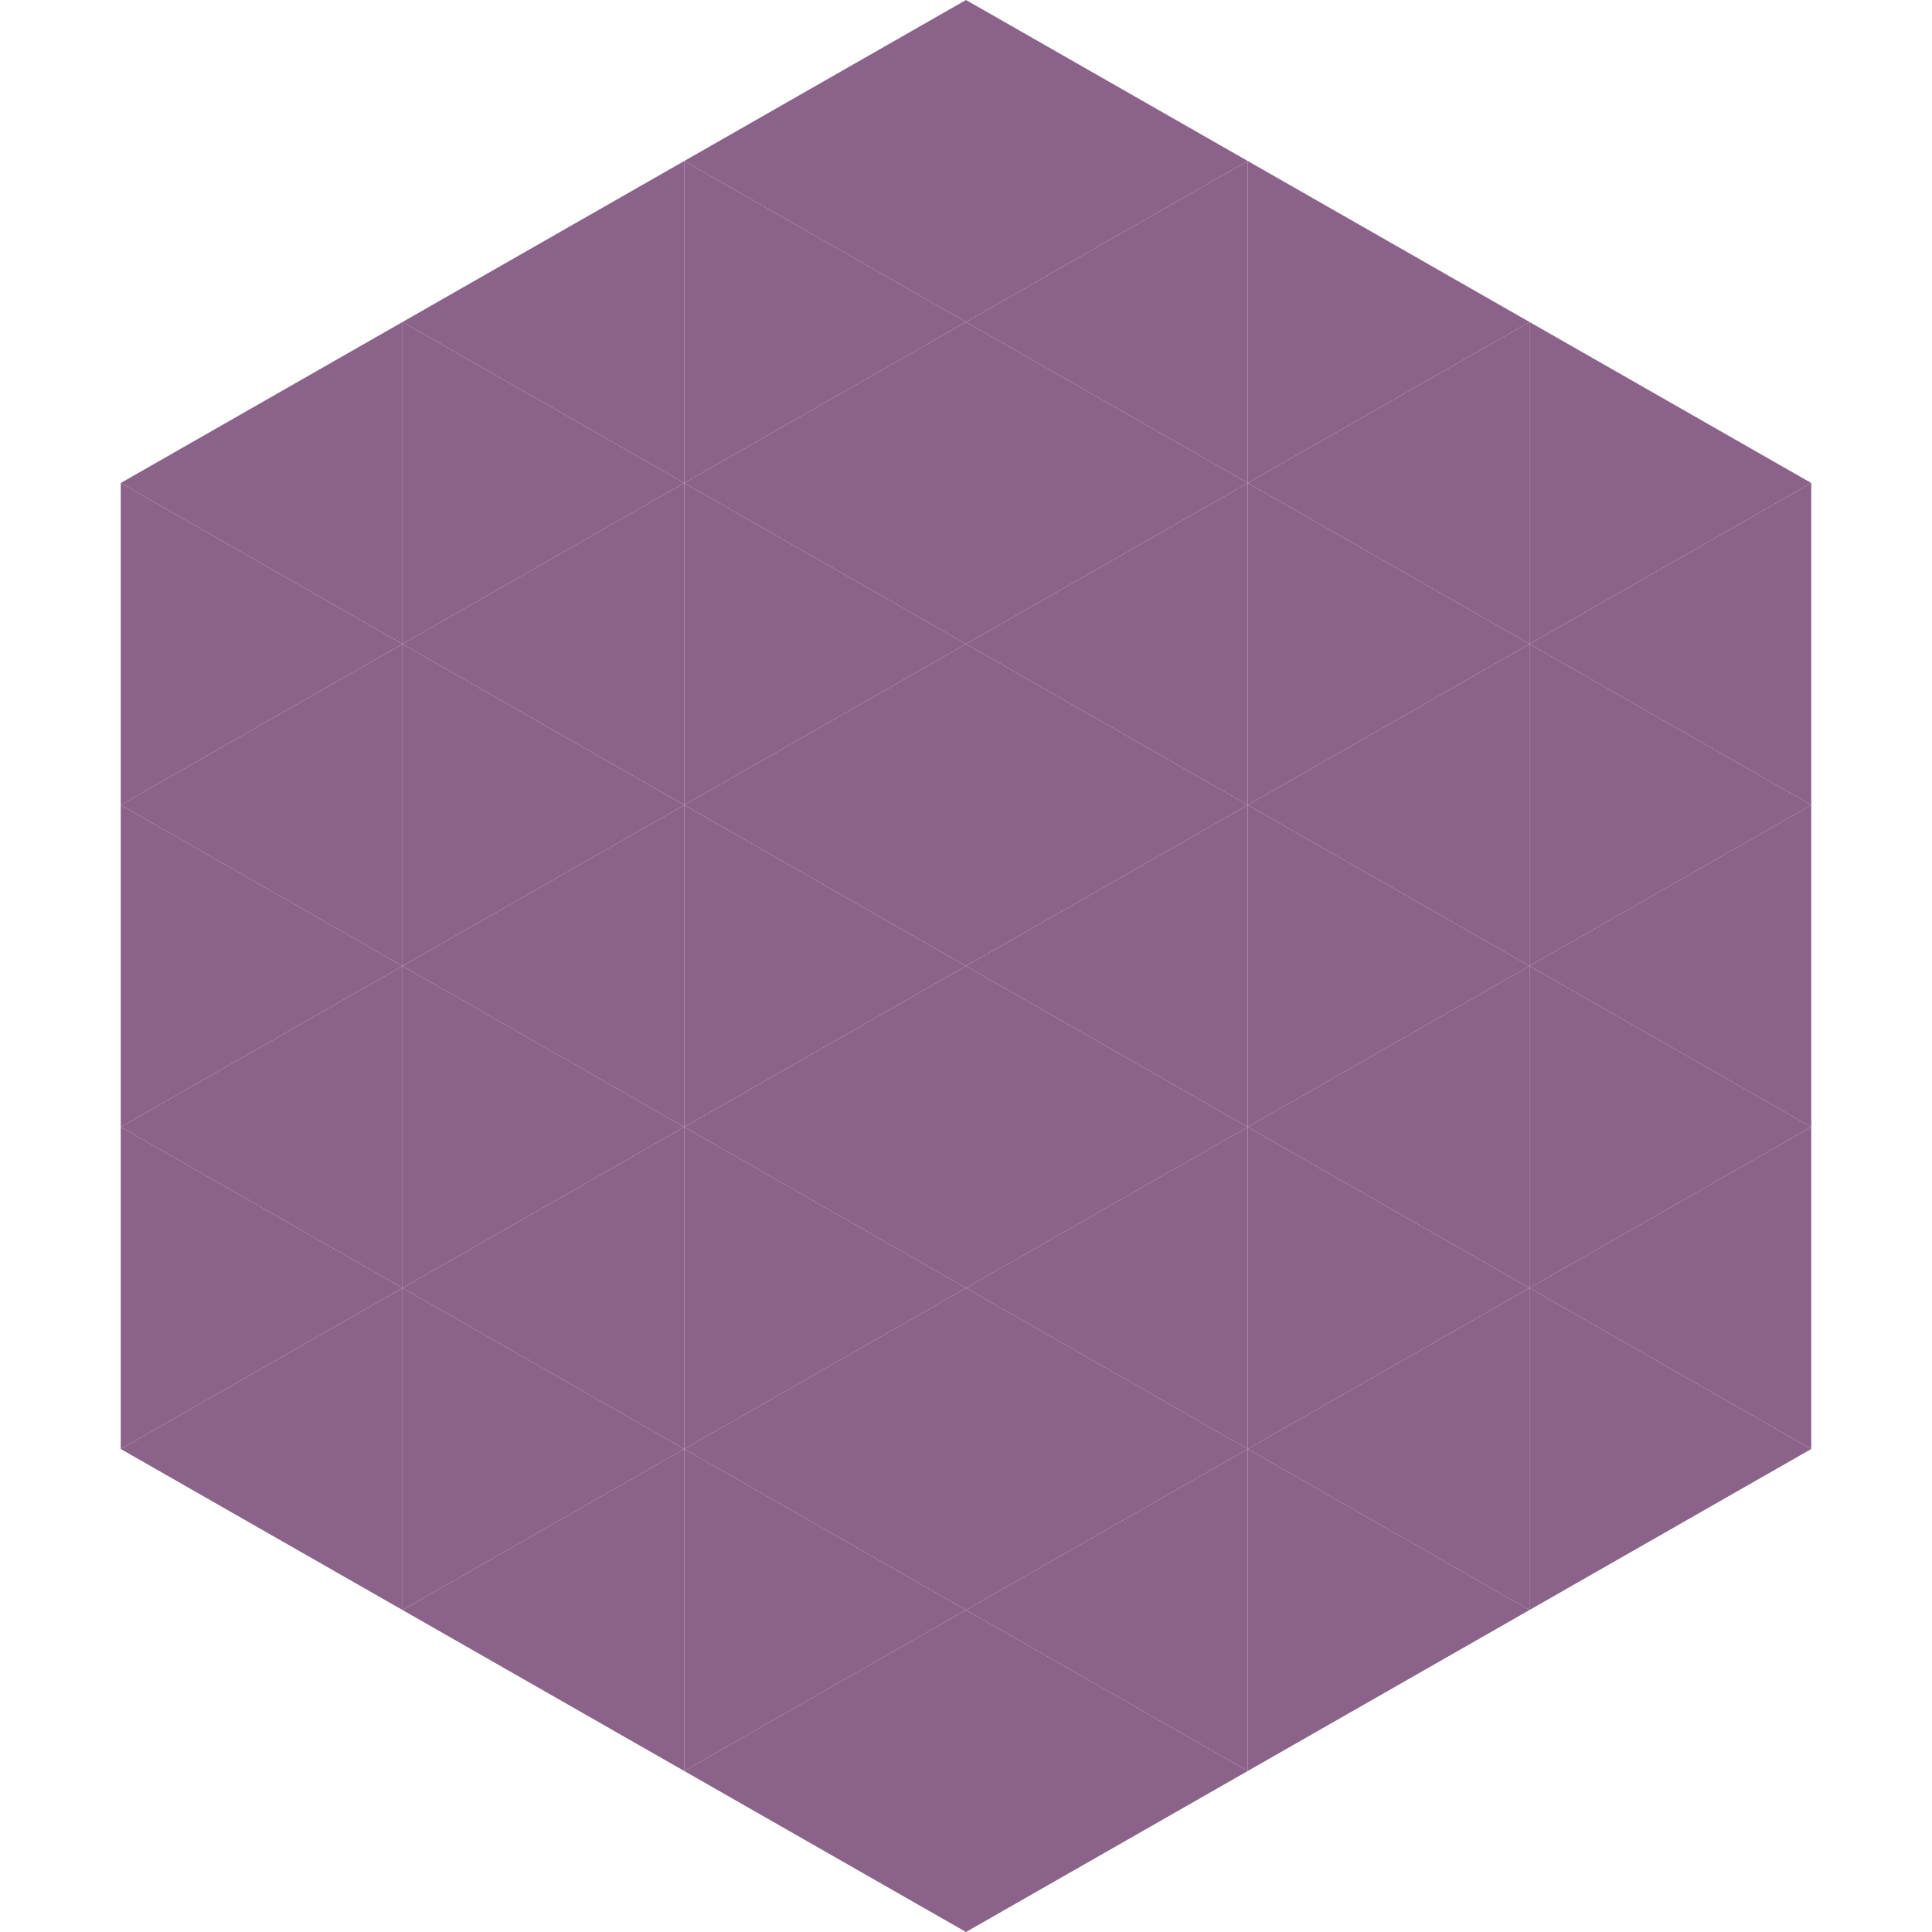 <?xml version="1.0"?>
<!-- Generated by SVGo -->
<svg width="240" height="240"
     xmlns="http://www.w3.org/2000/svg"
     xmlns:xlink="http://www.w3.org/1999/xlink">
<polygon points="50,40 15,60 50,80" style="fill:rgb(139,98,137)" />
<polygon points="190,40 225,60 190,80" style="fill:rgb(139,98,137)" />
<polygon points="15,60 50,80 15,100" style="fill:rgb(139,98,137)" />
<polygon points="225,60 190,80 225,100" style="fill:rgb(139,98,137)" />
<polygon points="50,80 15,100 50,120" style="fill:rgb(139,98,137)" />
<polygon points="190,80 225,100 190,120" style="fill:rgb(139,98,137)" />
<polygon points="15,100 50,120 15,140" style="fill:rgb(139,98,137)" />
<polygon points="225,100 190,120 225,140" style="fill:rgb(139,98,137)" />
<polygon points="50,120 15,140 50,160" style="fill:rgb(139,98,137)" />
<polygon points="190,120 225,140 190,160" style="fill:rgb(139,98,137)" />
<polygon points="15,140 50,160 15,180" style="fill:rgb(139,98,137)" />
<polygon points="225,140 190,160 225,180" style="fill:rgb(139,98,137)" />
<polygon points="50,160 15,180 50,200" style="fill:rgb(139,98,137)" />
<polygon points="190,160 225,180 190,200" style="fill:rgb(139,98,137)" />
<polygon points="15,180 50,200 15,220" style="fill:rgb(255,255,255); fill-opacity:0" />
<polygon points="225,180 190,200 225,220" style="fill:rgb(255,255,255); fill-opacity:0" />
<polygon points="50,0 85,20 50,40" style="fill:rgb(255,255,255); fill-opacity:0" />
<polygon points="190,0 155,20 190,40" style="fill:rgb(255,255,255); fill-opacity:0" />
<polygon points="85,20 50,40 85,60" style="fill:rgb(139,98,137)" />
<polygon points="155,20 190,40 155,60" style="fill:rgb(139,98,137)" />
<polygon points="50,40 85,60 50,80" style="fill:rgb(139,98,137)" />
<polygon points="190,40 155,60 190,80" style="fill:rgb(139,98,137)" />
<polygon points="85,60 50,80 85,100" style="fill:rgb(139,98,137)" />
<polygon points="155,60 190,80 155,100" style="fill:rgb(139,98,137)" />
<polygon points="50,80 85,100 50,120" style="fill:rgb(139,98,137)" />
<polygon points="190,80 155,100 190,120" style="fill:rgb(139,98,137)" />
<polygon points="85,100 50,120 85,140" style="fill:rgb(139,98,137)" />
<polygon points="155,100 190,120 155,140" style="fill:rgb(139,98,137)" />
<polygon points="50,120 85,140 50,160" style="fill:rgb(139,98,137)" />
<polygon points="190,120 155,140 190,160" style="fill:rgb(139,98,137)" />
<polygon points="85,140 50,160 85,180" style="fill:rgb(139,98,137)" />
<polygon points="155,140 190,160 155,180" style="fill:rgb(139,98,137)" />
<polygon points="50,160 85,180 50,200" style="fill:rgb(139,98,137)" />
<polygon points="190,160 155,180 190,200" style="fill:rgb(139,98,137)" />
<polygon points="85,180 50,200 85,220" style="fill:rgb(139,98,137)" />
<polygon points="155,180 190,200 155,220" style="fill:rgb(139,98,137)" />
<polygon points="120,0 85,20 120,40" style="fill:rgb(139,98,137)" />
<polygon points="120,0 155,20 120,40" style="fill:rgb(139,98,137)" />
<polygon points="85,20 120,40 85,60" style="fill:rgb(139,98,137)" />
<polygon points="155,20 120,40 155,60" style="fill:rgb(139,98,137)" />
<polygon points="120,40 85,60 120,80" style="fill:rgb(139,98,137)" />
<polygon points="120,40 155,60 120,80" style="fill:rgb(139,98,137)" />
<polygon points="85,60 120,80 85,100" style="fill:rgb(139,98,137)" />
<polygon points="155,60 120,80 155,100" style="fill:rgb(139,98,137)" />
<polygon points="120,80 85,100 120,120" style="fill:rgb(139,98,137)" />
<polygon points="120,80 155,100 120,120" style="fill:rgb(139,98,137)" />
<polygon points="85,100 120,120 85,140" style="fill:rgb(139,98,137)" />
<polygon points="155,100 120,120 155,140" style="fill:rgb(139,98,137)" />
<polygon points="120,120 85,140 120,160" style="fill:rgb(139,98,137)" />
<polygon points="120,120 155,140 120,160" style="fill:rgb(139,98,137)" />
<polygon points="85,140 120,160 85,180" style="fill:rgb(139,98,137)" />
<polygon points="155,140 120,160 155,180" style="fill:rgb(139,98,137)" />
<polygon points="120,160 85,180 120,200" style="fill:rgb(139,98,137)" />
<polygon points="120,160 155,180 120,200" style="fill:rgb(139,98,137)" />
<polygon points="85,180 120,200 85,220" style="fill:rgb(139,98,137)" />
<polygon points="155,180 120,200 155,220" style="fill:rgb(139,98,137)" />
<polygon points="120,200 85,220 120,240" style="fill:rgb(139,98,137)" />
<polygon points="120,200 155,220 120,240" style="fill:rgb(139,98,137)" />
<polygon points="85,220 120,240 85,260" style="fill:rgb(255,255,255); fill-opacity:0" />
<polygon points="155,220 120,240 155,260" style="fill:rgb(255,255,255); fill-opacity:0" />
</svg>
